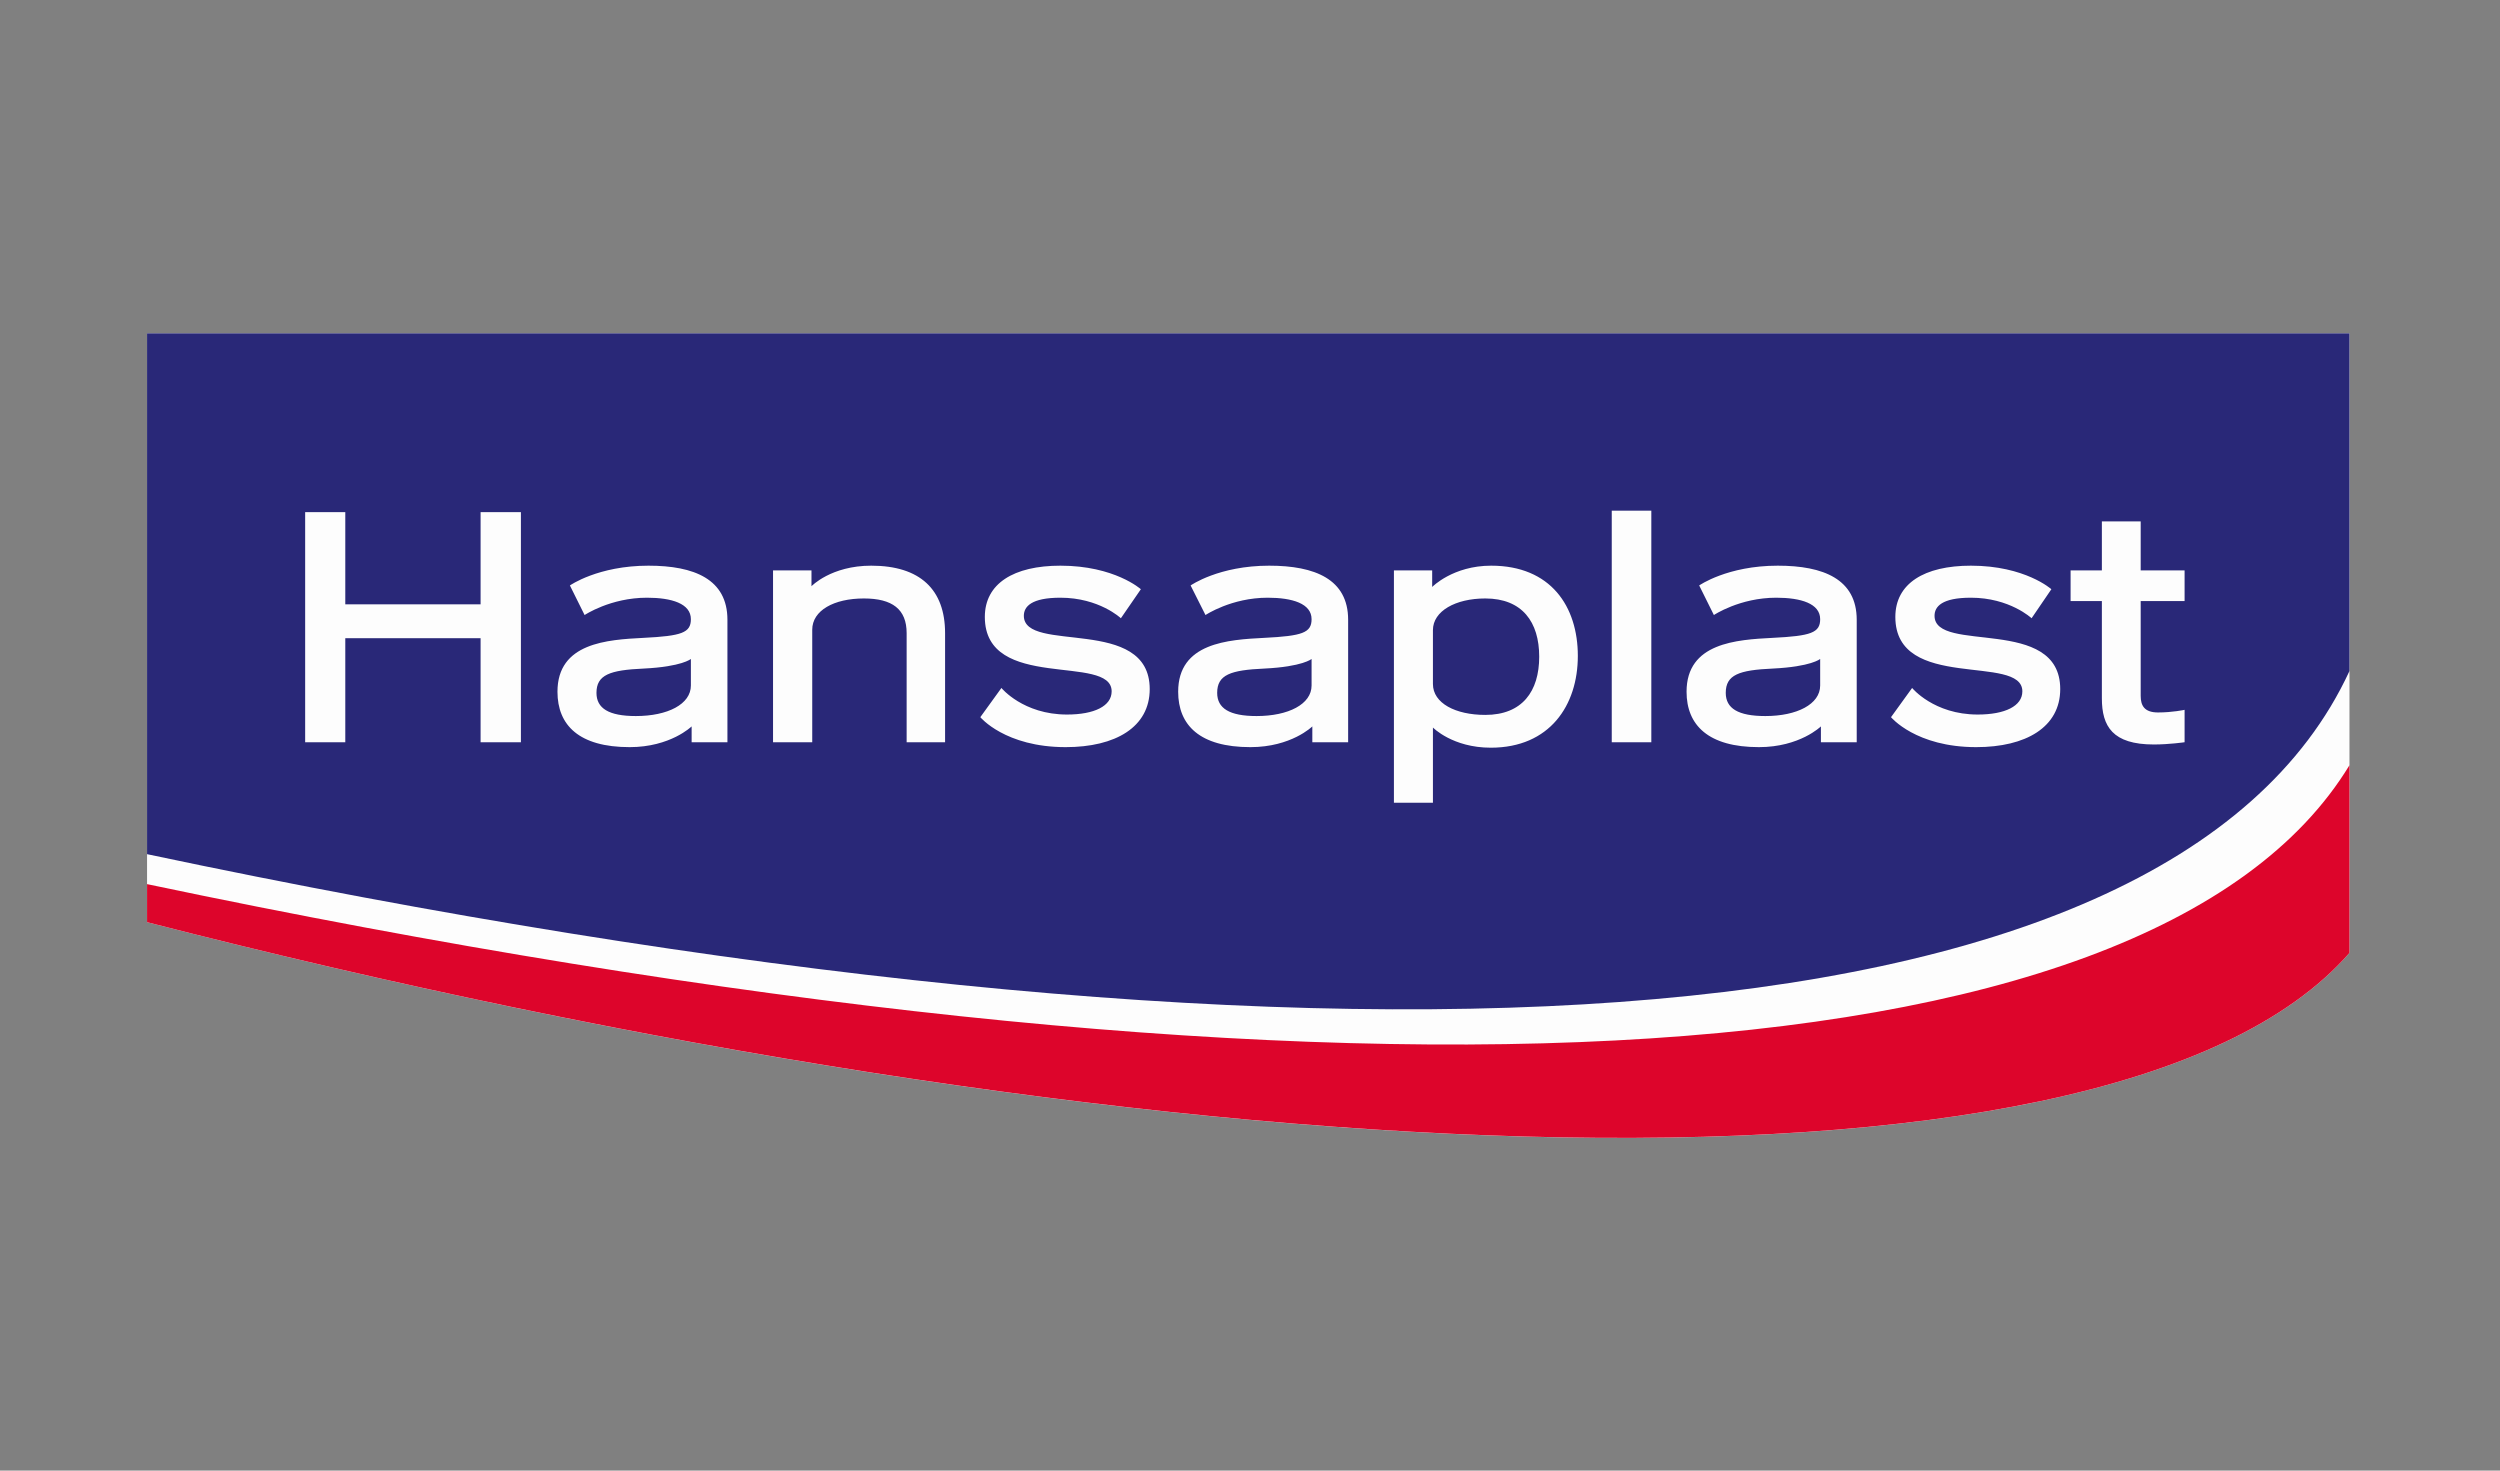<svg xmlns="http://www.w3.org/2000/svg" width="255" height="150" viewBox="0 0 255 150">
  <rect x="0" y="0" width="255" height="150" fill="#808080" stroke="none"/>
  <g fill="none" transform="translate(15 34)">
    <path fill="#FDFDFD" d="M0,0 L0,60.063 C100.041,85.78 199.852,91.623 224.646,63.196 L224.646,0 L0,0"/>
    <path fill="#292878" d="M0,0 L0,53.125 C119.396,78.38 206.233,74.305 224.646,34.443 L224.646,0 L0,0"/>
    <path fill="#FDFDFD" d="M131.159,35.769 C131.159,37.729 133.465,38.921 136.502,38.921 C140.269,38.921 141.999,36.518 141.999,32.982 C141.999,29.445 140.269,27.043 136.502,27.043 C133.465,27.043 131.159,28.33 131.159,30.272 L131.159,35.769 Z M178.325,28.926 C178.325,25.524 181.266,23.699 186.033,23.699 C191.568,23.699 194.24,26.101 194.24,26.101 L192.222,29.061 C192.222,29.061 189.992,26.966 186.033,26.966 C183.073,26.966 182.323,27.87 182.323,28.811 C182.323,32.713 195.143,28.741 195.143,36.288 C195.143,40.17 191.645,42.208 186.571,42.208 C180.401,42.208 177.883,39.152 177.883,39.152 L180.036,36.173 C180.036,36.173 182.246,38.883 186.725,38.883 C189.512,38.883 191.28,38.018 191.28,36.518 C191.28,32.636 178.325,36.602 178.325,28.926 M164.41,42.208 C159.259,42.208 157.029,39.978 157.029,36.557 C157.029,31.56 162.123,31.252 165.832,31.06 C169.715,30.867 170.657,30.541 170.657,29.157 C170.657,27.562 168.696,26.966 166.178,26.966 C162.45,26.966 159.816,28.734 159.816,28.734 L158.317,25.717 C158.317,25.717 161.181,23.699 166.332,23.699 C171.003,23.699 174.385,25.082 174.385,29.215 L174.385,41.708 L170.733,41.708 L170.733,40.093 C170.733,40.093 168.581,42.208 164.41,42.208 M170.657,33.213 C170.657,33.213 169.753,34.001 165.832,34.193 C162.373,34.347 161.027,34.828 161.027,36.673 C161.027,38.249 162.277,39.037 165.064,39.037 C168.293,39.037 170.657,37.826 170.657,35.923 L170.657,33.213 Z M112.535,42.208 C107.383,42.208 105.173,39.978 105.173,36.557 C105.173,31.56 110.247,31.252 113.976,31.06 C117.839,30.867 118.781,30.541 118.781,29.157 C118.781,27.562 116.821,26.966 114.303,26.966 C110.593,26.966 107.96,28.734 107.96,28.734 L106.442,25.717 C106.442,25.717 109.306,23.699 114.457,23.699 C119.127,23.699 122.51,25.082 122.51,29.215 L122.51,41.708 L118.858,41.708 L118.858,40.093 C118.858,40.093 116.725,42.208 112.535,42.208 M118.781,33.213 C118.781,33.213 117.877,34.001 113.976,34.193 C110.497,34.347 109.152,34.828 109.152,36.673 C109.152,38.249 110.402,39.037 113.169,39.037 C116.417,39.037 118.781,37.826 118.781,35.923 L118.781,33.213 Z M67.771,25.794 C67.771,25.794 69.769,23.699 73.864,23.699 C78.861,23.699 81.398,26.139 81.398,30.579 L81.398,41.708 L77.477,41.708 L77.477,30.579 C77.477,28.138 76.016,27.043 73.114,27.043 C70.058,27.043 67.848,28.273 67.848,30.233 L67.848,41.708 L63.85,41.708 L63.85,24.179 L67.771,24.179 L67.771,25.794 Z M34.02,27.639 L34.02,18.24 L38.133,18.24 L38.133,41.708 L34.02,41.708 L34.02,31.098 L20.22,31.098 L20.22,41.708 L16.126,41.708 L16.126,18.24 L20.22,18.24 L20.22,27.639 L34.02,27.639 Z M199.391,24.179 L199.391,19.182 L203.35,19.182 L203.35,24.179 L207.828,24.179 L207.828,27.312 L203.35,27.312 L203.35,36.98 C203.35,37.978 203.734,38.671 205.118,38.671 C206.618,38.671 207.828,38.402 207.828,38.402 L207.828,41.708 C207.828,41.708 206.252,41.938 204.696,41.938 C200.486,41.938 199.391,40.093 199.391,37.229 L199.391,27.311 L196.2,27.311 L196.2,24.178 L199.391,24.179 Z M149.399,18.086 L153.435,18.086 L153.435,41.708 L149.399,41.708 L149.399,18.086 Z M49.223,42.208 C44.072,42.208 41.862,39.978 41.862,36.557 C41.862,31.56 46.936,31.252 50.665,31.06 C54.528,30.867 55.47,30.541 55.47,29.157 C55.47,27.562 53.509,26.966 50.991,26.966 C47.263,26.966 44.629,28.734 44.629,28.734 L43.13,25.717 C43.13,25.717 45.994,23.699 51.145,23.699 C55.816,23.699 59.198,25.082 59.198,29.215 L59.198,41.708 L55.546,41.708 L55.546,40.093 C55.546,40.093 53.394,42.208 49.223,42.208 M55.47,33.213 C55.47,33.213 54.566,34.001 50.665,34.193 C47.205,34.347 45.84,34.828 45.84,36.673 C45.84,38.249 47.09,39.037 49.857,39.037 C53.106,39.037 55.47,37.826 55.47,35.923 L55.47,33.213 Z M131.159,47.878 L127.18,47.878 L127.18,24.179 L131.082,24.179 L131.082,25.87 C131.082,25.87 133.196,23.699 137.098,23.699 C143.191,23.699 145.939,27.869 145.939,32.905 C145.939,37.941 143.076,42.265 137.06,42.265 C133.158,42.265 131.159,40.209 131.159,40.209 L131.159,47.878 Z M85.453,28.926 C85.453,25.524 88.394,23.699 93.161,23.699 C98.696,23.699 101.368,26.101 101.368,26.101 L99.33,29.061 C99.33,29.061 97.12,26.966 93.161,26.966 C90.201,26.966 89.432,27.87 89.432,28.811 C89.432,32.713 102.271,28.741 102.271,36.288 C102.271,40.17 98.773,42.208 93.699,42.208 C87.51,42.208 84.992,39.152 84.992,39.152 L87.145,36.173 C87.145,36.173 89.355,38.883 93.833,38.883 C96.62,38.883 98.388,38.018 98.388,36.518 C98.388,32.636 85.453,36.602 85.453,28.926"/>
    <path fill="#DD052B" d="M0,56.181 L0,60.063 C100.041,85.761 199.852,91.623 224.646,63.196 L224.646,44.053 C204.33,77.477 120.127,81.455 0,56.181"/>
  </g>
</svg>
